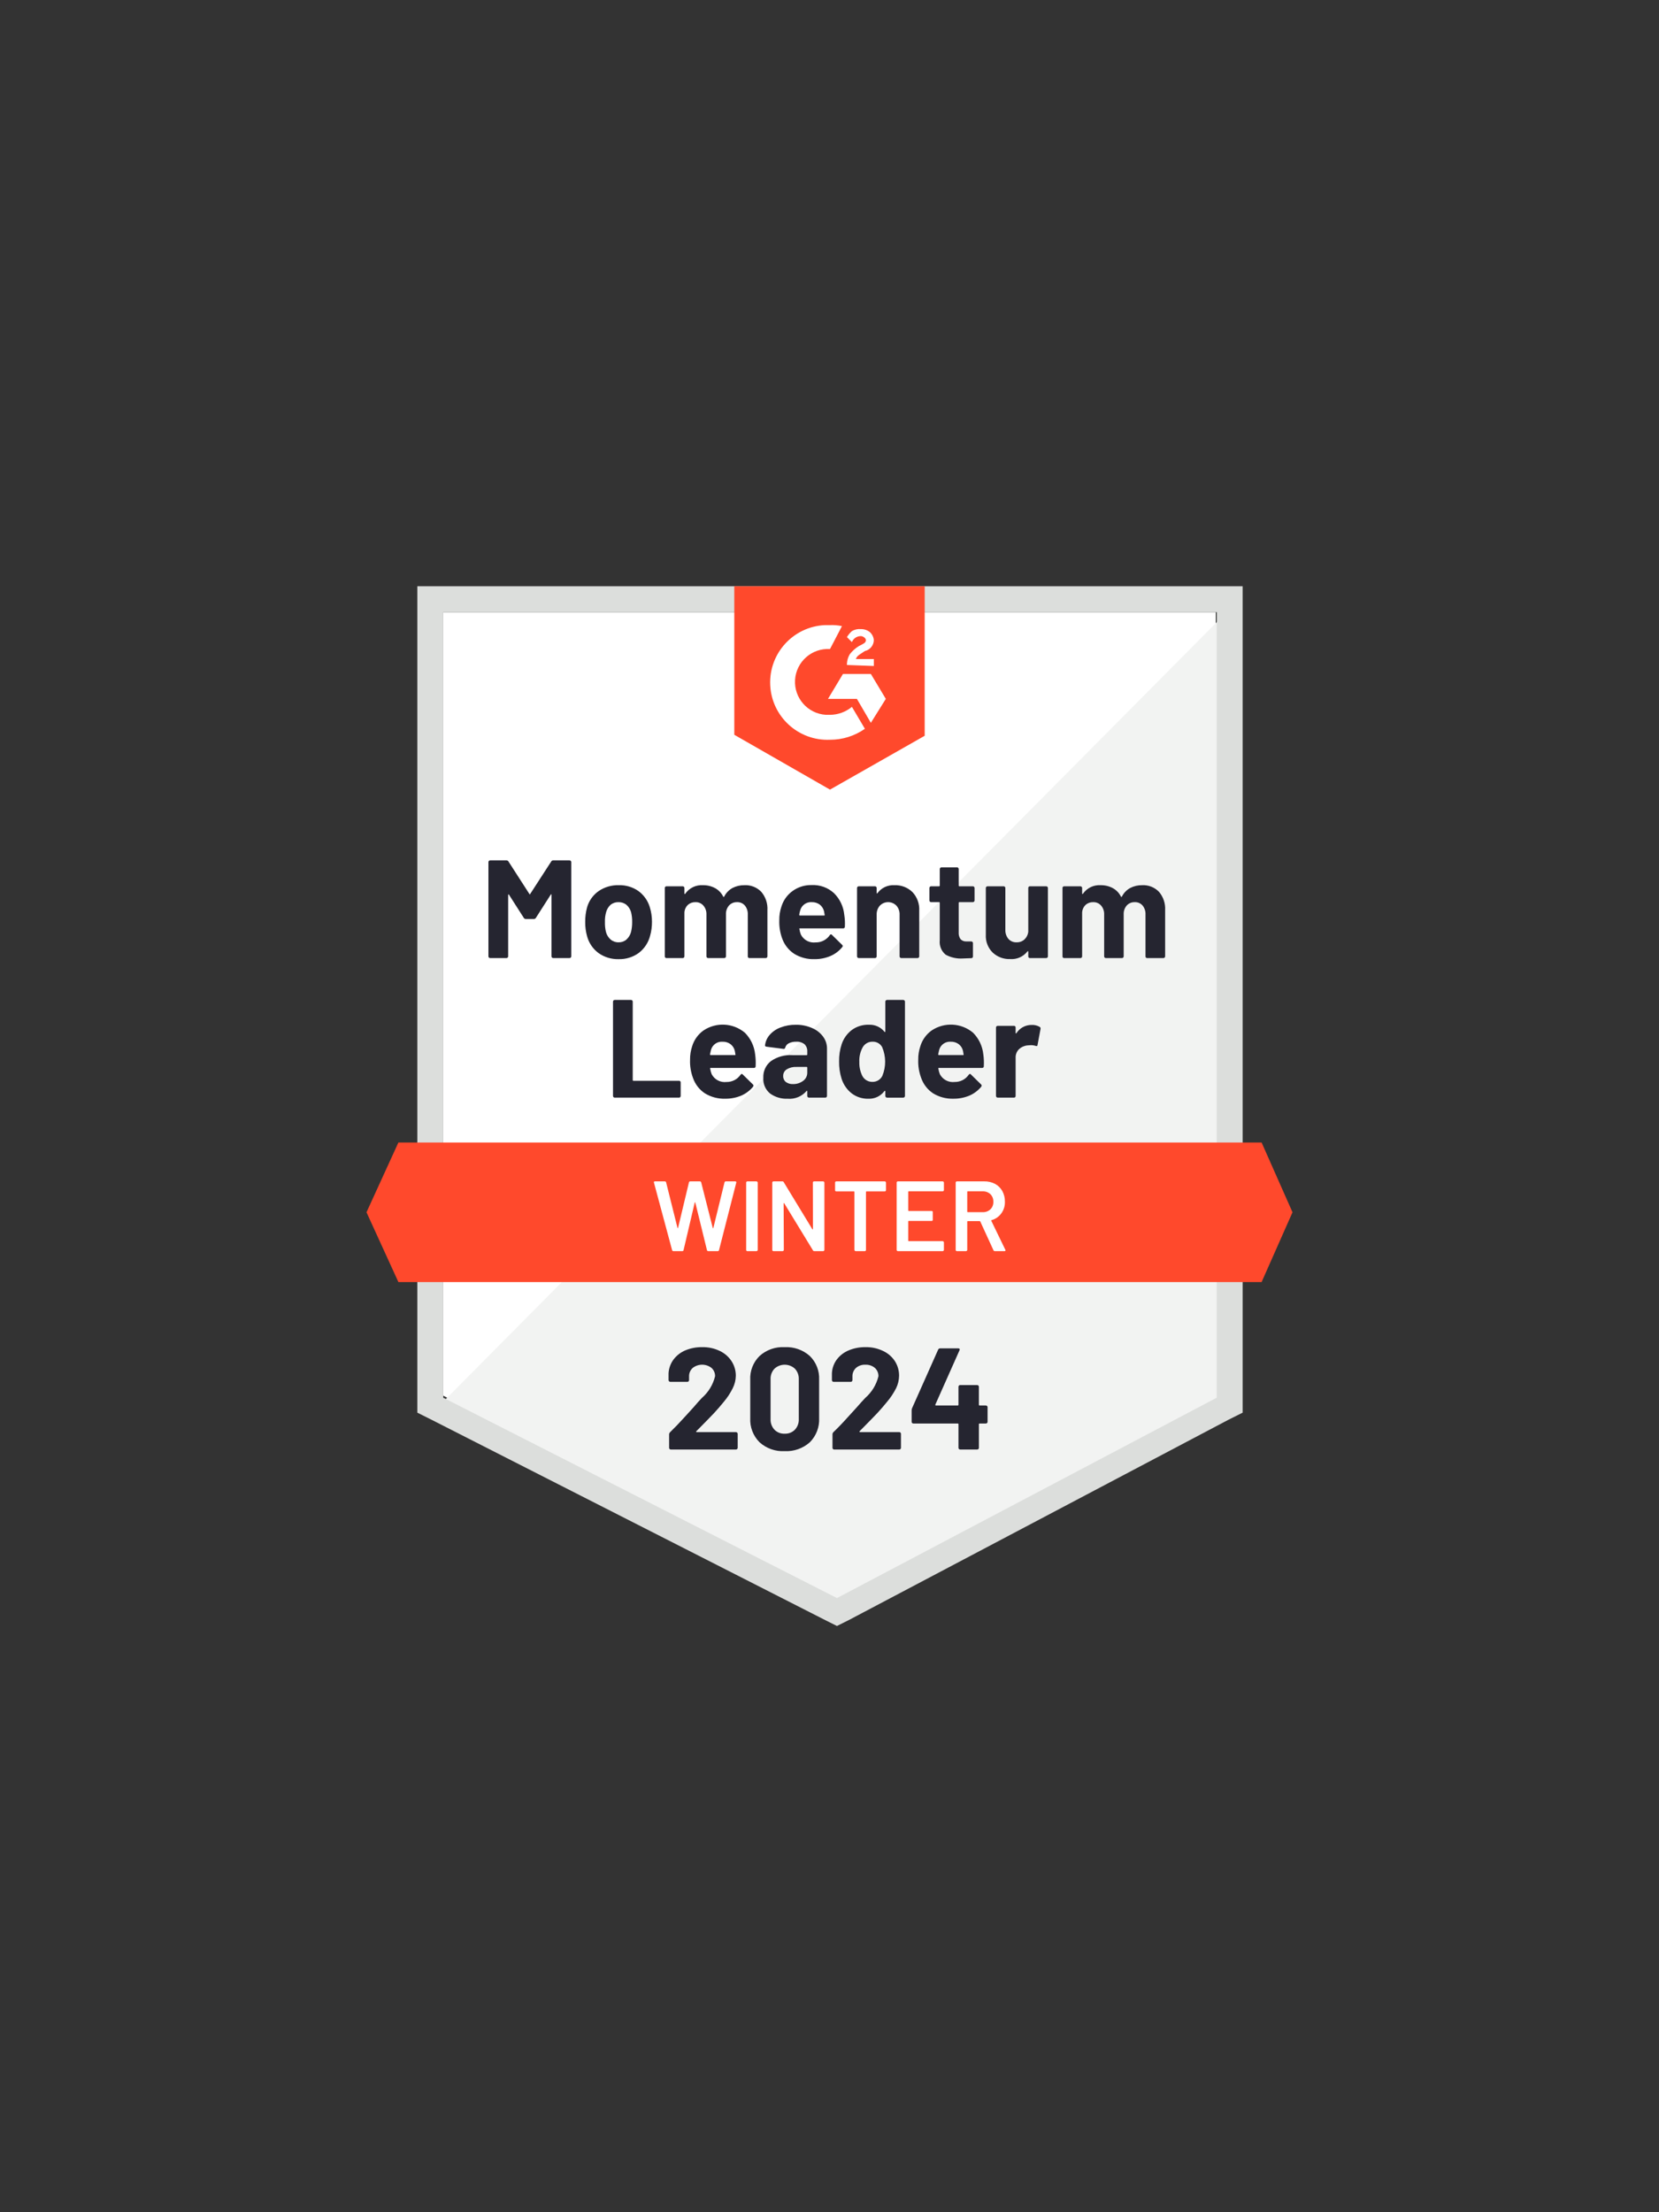 <?xml version="1.0" encoding="UTF-8"?><svg id="Layer_6" xmlns="http://www.w3.org/2000/svg" viewBox="0 0 150 200"><rect x="0" y="0" width="150" height="200" fill="#333333" stroke="none"/><path d="m40.077,126.181l35.599,18.115,34.247-18.115V55.343H40.077v70.838Z" fill="#fff" stroke-width="0"/><path d="m110.644,55.614L39.356,127.443l36.951,18.295,34.337-17.574V55.614Z" fill="#f2f3f2" stroke-width="0"/><path d="m37.733,78.956v48.757l1.262.631,35.599,18.115,1.081.541,1.081-.541,34.337-18.115,1.262-.631V53H37.733v25.956Zm2.343,47.406V55.343h69.937v71.018l-34.337,18.115-35.599-18.115Z" fill="#dcdedc" stroke-width="0"/><path d="m75.045,56.515c.363-.015.726.015,1.081.09l-1.081,2.073c-1.642-.102-3.057,1.146-3.159,2.788s1.146,3.057,2.788,3.159c.004 0.0.007 0.0.011.001h.36c.724-.005,1.424-.26,1.983-.721l1.172,1.983c-.924.648-2.026.995-3.154.991-2.862.124-5.283-2.095-5.407-4.957-.124-2.862,2.095-5.283,4.957-5.407h.451Zm3.695,4.416l1.352,2.253-1.352,2.163-1.262-2.163h-2.614l1.352-2.253h2.523Zm-2.163-.811c-.007-.35.087-.694.27-.991.226-.286.501-.53.811-.721l.18-.09c.36-.18.451-.27.451-.451s-.27-.36-.451-.36c-.356-.003-.677.211-.811.541l-.451-.451c.123-.202.275-.384.451-.541.244-.145.528-.208.811-.18.294-.007.581.088.811.27.206.187.335.444.36.721-.008.478-.344.888-.811.991l-.27.18c-.27.18-.451.27-.541.541h1.622v.631l-2.433-.09Zm-1.532,11.266l8.562-4.867v-13.519h-17.214v13.429l8.652,4.957Zm39.024,31.904H36.021l-2.884,6.309,2.884,6.309h78.048l2.794-6.309-2.794-6.309Z" fill="#ff492c" stroke-width="0"/><path d="m55.578,99.234c-.084-0-.153-.069-.153-.153v-8.526c0-.084.069-.153.153-.153h1.478c.084 0.0.153.069.153.153v7.093c-.004.03.017.059.047.063.005.001.011.001.016,0h4.128c.037-.002.072.011.099.036.029.028.046.067.045.108v1.226c.001.041-.016.08-.045.108-.024.03-.061.047-.099.045h-5.822Zm12.699-3.911c.05.355.065.714.045,1.072.005.08-.055.149-.135.154-.009.001-.018 0-.028-.001h-3.902c-.048,0-.063.021-.045.063.025.173.071.342.135.505.258.49.793.77,1.343.703.507.008.985-.239,1.271-.658.025-.042.069-.068.117-.072.024,0,.051.018.081.054l.91.892c.036.029.058.071.063.117-.01.035-.025.069-.045.099-.29.348-.657.623-1.072.802-.457.19-.947.285-1.442.279-.647.02-1.286-.149-1.839-.487-.498-.33-.875-.814-1.072-1.379-.199-.526-.291-1.087-.27-1.649-.007-.416.057-.831.189-1.226.173-.574.531-1.075,1.018-1.424,1.154-.777,2.683-.696,3.749.198.524.526.852,1.217.928,1.956Zm-2.947-1.145c-.48-.034-.918.275-1.045.739-.03.108-.06.243-.09.406-.004.03.017.059.047.063.005.001.011.001.016,0h2.19c.048,0,.063-.021.045-.063-.042-.246-.063-.363-.063-.351-.06-.235-.201-.442-.397-.586-.205-.144-.452-.217-.703-.207Zm6.615-1.532c.502-.009.999.089,1.46.288.401.162.75.43,1.009.775.238.317.365.703.36,1.1v4.272c-0.0.084-.069.153-.153.153h-1.478c-.084-0-.153-.069-.153-.153v-.415c.001-.022-.009-.042-.027-.054-.012-.006-.027.003-.045.027-.422.493-1.057.751-1.703.694-.57.026-1.133-.142-1.595-.478-.416-.348-.641-.874-.604-1.415-.03-.583.225-1.145.685-1.505.566-.395,1.249-.586,1.938-.541h1.289c.03.004.059-.017.063-.047.001-.005.001-.011,0-.016v-.27c.015-.245-.077-.485-.252-.658-.216-.166-.486-.246-.757-.225-.224-.007-.447.039-.649.135-.162.075-.283.216-.333.388-.024.096-.078.138-.162.126l-1.532-.198c-.096-.018-.141-.057-.135-.117.039-.355.187-.689.424-.955.266-.302.604-.531.982-.667.437-.167.902-.25,1.37-.243Zm-.252,5.362c.33.01.654-.092.919-.288.242-.172.384-.452.379-.748v-.451c.004-.03-.017-.059-.047-.063-.005-.001-.011-.001-.016,0h-.91c-.309-.018-.617.057-.883.216-.208.129-.332.359-.324.604-.009.209.081.409.243.541.185.135.411.202.64.189Zm8.355-7.453c0-.084.069-.153.153-.153h1.469c.084 0.0.153.069.153.153v8.526c-0.0.084-.069.153-.153.153h-1.469c-.084-0-.153-.069-.153-.153v-.415c.003-.02-.008-.038-.027-.045-.02-.005-.041.002-.054.018-.338.458-.882.718-1.451.694-.545.014-1.079-.157-1.514-.487-.437-.346-.758-.818-.919-1.352-.153-.496-.226-1.013-.216-1.532-.01-.529.069-1.056.234-1.559.169-.508.486-.954.91-1.28.448-.329.994-.498,1.55-.478.543-.026,1.065.208,1.406.631.018.024.036.033.054.027.018-.006.027-.024.027-.054v-2.695Zm-.27,6.714c.343-.836.336-1.774-.018-2.605-.169-.308-.496-.496-.847-.487-.367-.016-.713.171-.901.487-.23.409-.339.874-.315,1.343-.015.436.078.87.27,1.262.18.343.541.553.928.541.374.003.716-.207.883-.541Zm9.13-1.947c.05.355.065.714.045,1.072.005.08-.055.149-.135.154-.009.001-.018 0-.028-.001h-3.902c-.048,0-.063.021-.045.063.025.173.071.342.135.505.258.49.793.77,1.343.703.507.008.985-.239,1.271-.658.025-.042.069-.068.117-.072.024,0,.051.018.081.054l.91.892c.036.029.058.071.063.117-.01.035-.025.069-.045.099-.29.348-.657.623-1.072.802-.457.19-.947.285-1.442.279-.647.02-1.286-.149-1.839-.487-.498-.33-.875-.814-1.072-1.379-.199-.526-.291-1.087-.27-1.649-.007-.416.057-.831.189-1.226.173-.574.531-1.075,1.018-1.424,1.154-.777,2.683-.696,3.749.198.524.526.852,1.217.928,1.956Zm-2.947-1.145c-.48-.034-.918.275-1.045.739-.03.108-.06.243-.09.406-.004.03.017.059.047.063.005.001.011.001.016,0h2.19c.048,0,.063-.021.045-.063-.042-.246-.063-.363-.063-.351-.06-.235-.201-.442-.397-.586-.205-.144-.452-.217-.703-.207Zm7.318-1.514c.252-.014.502.046.721.171.067.037.1.115.081.189l-.27,1.442c-.006.102-.063.132-.171.09-.143-.045-.292-.066-.442-.063-.093.001-.187.007-.279.018-.288.022-.561.139-.775.333-.214.207-.329.496-.315.793v3.443c.001.039-.012.077-.036.108-.028.029-.067.046-.108.045h-1.478c-.084-0-.153-.069-.153-.153v-6.183c0-.084.069-.153.153-.153h1.478c.041-.001.08.016.108.045.024.031.037.069.036.108v.478c0,.03.009.048.027.054.018.006.03.003.036-.009.299-.478.825-.765,1.388-.757Zm-43.44-14.78c.037-.064.107-.102.18-.099h1.478c.084 0.0.153.069.153.153v8.526c-0.0.084-.069.153-.153.153h-1.478c-.084-0-.153-.069-.153-.153v-5.561c0-.036-.009-.054-.027-.054-.012,0-.027.012-.045.036l-1.343,2.1c-.035.062-.1.1-.171.099h-.748c-.071.001-.137-.037-.171-.099l-1.343-2.1c-.018-.024-.033-.033-.045-.027-.018.006-.027.024-.027.054v5.552c-0.0.084-.069.153-.153.153h-1.478c-.084-0-.153-.069-.153-.153v-8.526c0-.084.069-.153.153-.153h1.478c.074-.002.143.036.18.099l1.893,2.938c.024.054.048.054.072,0l1.902-2.938Zm6.101,8.832c-.65.018-1.289-.175-1.821-.55-.506-.374-.871-.907-1.036-1.514-.117-.419-.175-.853-.171-1.289-.006-.453.052-.905.171-1.343.172-.591.541-1.106,1.045-1.46.536-.364,1.173-.55,1.821-.532.629-.018,1.248.165,1.766.523.495.361.859.873,1.036,1.46.133.429.2.876.198,1.325.004.43-.054.857-.171,1.271-.158.618-.52,1.164-1.027,1.55-.526.379-1.163.576-1.812.559Zm0-1.523c.258.007.508-.083.703-.252.203-.186.347-.427.415-.694.068-.289.102-.586.099-.883.006-.303-.027-.606-.099-.901-.075-.258-.222-.49-.424-.667-.203-.158-.455-.241-.712-.234-.258-.008-.51.075-.712.234-.196.179-.337.41-.406.667-.084.293-.12.597-.108.901-.009.297.021.594.09.883.068.269.216.51.424.694.204.17.464.26.73.252Zm11.356-5.164c.573-.033,1.132.184,1.532.595.396.462.596,1.06.559,1.667v4.173c-0.0.084-.069.153-.153.153h-1.478c-.041.001-.08-.016-.108-.045-.024-.031-.037-.069-.036-.108v-3.785c.015-.298-.081-.59-.27-.82-.178-.2-.436-.309-.703-.297-.272-.009-.535.099-.721.297-.194.225-.294.515-.279.811v3.794c-0.0.084-.069.153-.153.153h-1.46c-.084-0-.153-.069-.153-.153v-3.785c.014-.296-.086-.587-.279-.811-.179-.204-.441-.316-.712-.306-.247-.008-.487.075-.676.234-.187.175-.302.412-.324.667v4.002c-0.0.084-.069.153-.153.153h-1.478c-.038.002-.075-.015-.099-.045-.029-.028-.046-.067-.045-.108v-6.183c-.001-.041.016-.08.045-.108.024-.03.061-.047.099-.045h1.478c.084 0.0.153.069.153.153v.496c-.003.02.008.038.027.045.018.012.033.006.045-.018.361-.523.97-.818,1.604-.775.387-.008.769.085,1.109.27.312.173.563.437.721.757.024.048.054.048.09,0,.166-.328.427-.598.748-.775.331-.171.7-.258,1.072-.252Zm9.04,2.677c.056.355.074.714.054,1.072.005.08-.055.149-.135.154-.009.001-.018 0-.028-.001h-3.902c-.048,0-.063.021-.045.063.025.173.071.342.135.505.253.491.786.772,1.334.703.51.01.991-.237,1.28-.658.02-.042.062-.069.108-.072.037.004.07.023.09.054l.91.892c.036.029.058.071.063.117-.012.036-.03.07-.054.099-.287.351-.655.626-1.072.802-.453.19-.941.285-1.433.279-.647.022-1.287-.148-1.839-.487-.499-.331-.879-.815-1.081-1.379-.192-.528-.281-1.088-.261-1.649-.007-.416.057-.831.189-1.226.173-.574.531-1.075,1.018-1.424.5-.361,1.105-.547,1.721-.532.743-.036,1.47.227,2.019.73.529.523.857,1.215.928,1.956Zm-2.938-1.145c-.48-.034-.918.275-1.045.739-.042.132-.072.268-.09.406-.004.03.017.059.047.063.005.001.011.001.016,0h2.181c.054,0,.072-.021.054-.063-.042-.246-.063-.363-.063-.351-.065-.233-.204-.439-.397-.586-.206-.142-.453-.215-.703-.207Zm7.471-1.532c.606-.026,1.196.199,1.631.622.425.451.647,1.057.613,1.676v4.137c-0.0.084-.069.153-.153.153h-1.469c-.084-0-.153-.069-.153-.153v-3.767c.013-.3-.09-.594-.288-.82-.403-.413-1.064-.422-1.477-.019-.006.006-.013.012-.019.019-.198.226-.301.52-.288.82v3.767c-0.0.084-.069.153-.153.153h-1.469c-.084-0-.153-.069-.153-.153v-6.183c0-.084.069-.153.153-.153h1.469c.084 0.0.153.069.153.153v.442c-.001.022.009.042.027.054.012.006.028.001.034-.011.001-.002.002-.004.002-.007.355-.49.936-.766,1.541-.73Zm7.246,1.379c-0.0.084-.069.153-.153.153h-1.217c-.03-.004-.059.017-.063.047-.001.005-.001.011,0,.016v2.668c-.018.221.042.441.171.622.145.144.346.217.55.198h.415c.084 0.0.153.069.153.153v1.199c.007.083-.055.155-.138.162-.005 0-.01.001-.015 0-.348.018-.601.027-.757.027-.542.037-1.083-.082-1.559-.342-.387-.318-.587-.809-.532-1.307v-3.38c.004-.03-.017-.059-.047-.063-.005-.001-.011-.001-.016,0h-.721c-.084-0-.153-.069-.153-.153v-1.127c0-.084.069-.153.153-.153h.721c.03.004.059-.017.063-.047.001-.005.001-.011,0-.016v-1.496c0-.084.069-.153.153-.153h1.415c.038-.002.075.015.099.045.029.028.046.067.045.108v1.496c-.004.03.017.059.047.063.005.001.011.001.016,0h1.217c.084 0.0.153.069.153.153v1.127Zm4.858-1.127c-.001-.039.012-.077.036-.108.028-.029.067-.046.108-.045h1.478c.084 0.0.153.069.153.153v6.183c-0.0.084-.069.153-.153.153h-1.478c-.041.001-.08-.016-.108-.045-.024-.031-.037-.069-.036-.108v-.424c0-.03-.009-.045-.027-.045-.018-.006-.036.003-.054.027-.373.474-.958.731-1.559.685-.583.023-1.15-.188-1.577-.586-.431-.426-.658-1.017-.622-1.622v-4.218c0-.084.069-.153.153-.153h1.46c.084 0.0.153.069.153.153v3.776c-.013.297.083.589.27.82.188.214.464.33.748.315.262.01.518-.084.712-.261.189-.179.31-.418.342-.676v-3.974Zm10.283-.252c.573-.033,1.132.184,1.532.595.396.462.596,1.06.559,1.667v4.173c-0.0.084-.069.153-.153.153h-1.478c-.041.001-.08-.016-.108-.045-.024-.031-.037-.069-.036-.108v-3.785c.015-.298-.081-.59-.27-.82-.178-.2-.436-.309-.703-.297-.272-.009-.535.099-.721.297-.194.225-.294.515-.279.811v3.794c-0.0.084-.069.153-.153.153h-1.46c-.084-0-.153-.069-.153-.153v-3.785c.014-.296-.086-.587-.279-.811-.179-.204-.441-.316-.712-.306-.247-.008-.487.075-.676.234-.187.175-.302.412-.324.667v4.002c-0.0.084-.069.153-.153.153h-1.478c-.041.001-.08-.016-.108-.045-.024-.031-.037-.069-.036-.108v-6.183c-.001-.039.012-.077.036-.108.028-.029.067-.046.108-.045h1.478c.084 0.0.153.069.153.153v.496c-.003.02.008.038.027.045.018.012.033.006.045-.018.361-.523.97-.818,1.604-.775.387-.008.769.085,1.109.27.312.173.563.437.721.757.024.048.054.048.09,0,.166-.328.427-.598.748-.775.331-.171.7-.258,1.072-.252Z" fill="#252530" stroke-width="0"/><path d="m60.895,113.113c-.059.005-.112-.033-.126-.09l-1.64-6.101-.009-.036c0-.054.033-.081.099-.081h.883c.059-.005.112.033.126.09l1.027,4.11c.006.018.015.027.027.027.012,0,.021-.009.027-.027l.982-4.11c.011-.055.061-.093.117-.09h.865c.059-.005.112.033.126.09l1.045,4.119c.006.018.015.027.027.027s.021-.009.027-.027l1.009-4.119c.014-.057.068-.096.126-.09h.838c.084,0,.117.039.099.117l-1.559,6.101c-.014.057-.068.096-.126.09h-.838c-.059.005-.112-.033-.126-.09l-1.054-4.299c-.004-.015-.014-.028-.027-.036-.012,0-.021.012-.027.036l-1.009,4.299c-.011.055-.061.093-.117.09h-.793Zm6.678,0c-.031-0-.06-.013-.081-.036-.019-.019-.028-.045-.027-.072v-6.092c-.001-.027.009-.053.027-.072.021-.023.05-.036.081-.036h.829c.056.008.1.052.108.108v6.092c-.008.056-.052.1-.108.108h-.829Zm5.921-6.201c-.001-.027.009-.053.027-.072.021-.023.05-.036.081-.036h.829c.056.008.1.052.108.108v6.092c-.008.056-.052.1-.108.108h-.802c-.053.004-.103-.024-.126-.072l-2.596-4.254c-.012-.018-.024-.027-.036-.027-.012.006-.018.021-.018.045l.018,4.2c-.008.056-.052.1-.108.108h-.829c-.031-0-.06-.013-.081-.036-.019-.019-.028-.045-.027-.072v-6.092c-.001-.027.009-.053.027-.072.021-.023.05-.036.081-.036h.802c.053-.004.103.024.126.072l2.587,4.254c.012.018.024.024.036.018.012,0,.018-.012.018-.036l-.009-4.2Zm6.507-.108c.056.008.1.052.108.108v.694c-.008.056-.052.1-.108.108h-1.658c-.022-.003-.042.012-.045.034-.001.004-.001.008,0,.011v5.245c.001.027-.009.053-.027.072-.021.023-.05.036-.081.036h-.829c-.056-.008-.1-.052-.108-.108v-5.245c.003-.022-.012-.042-.034-.045-.004-.001-.008-.001-.011,0h-1.595c-.031-0-.06-.013-.081-.036-.019-.019-.028-.045-.027-.072v-.694c-.001-.027.009-.053.027-.072.021-.023.05-.036.081-.036h4.389Zm5.344.793c-.008.056-.052.1-.108.108h-3.073c-.022-.003-.042.012-.045.034-.001.004-.001.008,0,.011v1.685c-.003.022.012.042.034.045.004.001.008.001.011,0h2.064c.052-.007.101.029.108.081.001.009.001.018,0,.027v.685c.007.052-.029.101-.081.108-.009.001-.018.001-.027,0h-2.064c-.022-.003-.042.012-.045.034-.001.004-.001.008,0,.011v1.739c-.003.022.012.042.034.045.004.001.008.001.011,0h3.073c.056.008.1.052.108.108v.685c-.008.056-.052.1-.108.108h-4.056c-.031-0-.06-.013-.081-.036-.019-.019-.028-.045-.027-.072v-6.092c-.001-.027.009-.053.027-.072.021-.023.05-.036.081-.036h4.056c.056.008.1.052.108.108v.685Zm4.605,5.516c-.055.003-.106-.03-.126-.081l-1.19-2.596c-.009-.022-.03-.036-.054-.036h-1.081c-.022-.003-.042.012-.045.034-.001.004-.001.008,0,.011v2.56c-.008.056-.052.1-.108.108h-.829c-.031-0-.06-.013-.081-.036-.019-.019-.028-.045-.027-.072v-6.092c-.001-.027.009-.053.027-.072.021-.023.05-.036.081-.036h2.478c.338-.007.673.071.973.225.276.15.504.375.658.649.16.296.24.628.234.964.012.378-.103.749-.324,1.054-.216.299-.528.515-.883.613-.012-0-.023.007-.027.018-.006.011-.006.025,0,.036l1.271,2.623c.01.017.016.035.018.054,0,.048-.033.072-.099.072h-.865Zm-2.451-5.407c-.022-.003-.042.012-.045.034-.001.004-.001.008,0,.011v1.793c-.003.022.012.042.034.045.004.001.008.001.011,0h1.352c.26.011.513-.083.703-.261.178-.178.273-.424.261-.676.011-.255-.084-.502-.261-.685-.19-.178-.443-.272-.703-.261h-1.352Z" fill="#fff" stroke-width="0"/><path d="m62.959,129.39c-.016.013-.023.034-.018.054.012.018.033.028.054.027h3.542c.041-.001.08.016.108.045.034.026.054.066.054.108v1.271c-0.0.043-.02.082-.054.108-.028.029-.067.046-.108.045h-5.876c-.044.002-.086-.015-.117-.045-.029-.028-.046-.067-.045-.108v-1.208c-.001-.074.028-.146.081-.198.427-.415.862-.868,1.307-1.361.445-.493.724-.799.838-.919.24-.288.487-.565.739-.829.59-.513,1.006-1.196,1.19-1.956.008-.288-.111-.564-.324-.757-.499-.385-1.195-.385-1.694,0-.223.199-.345.486-.333.784v.324c-0.0.084-.069.153-.153.153h-1.541c-.041.001-.08-.016-.108-.045-.034-.026-.054-.066-.054-.108v-.613c.024-.453.181-.888.451-1.253.278-.366.648-.652,1.072-.829.48-.198.995-.296,1.514-.288.558-.014,1.111.107,1.613.351.431.206.796.527,1.054.928.25.39.382.844.379,1.307-.006.392-.102.777-.279,1.127-.221.447-.496.865-.82,1.244-.27.336-.562.673-.874,1.009-.312.33-.778.808-1.397,1.433,0,0-.198.198-.198.198Zm7.985,1.802c-.834.046-1.651-.242-2.271-.802-.577-.579-.881-1.374-.838-2.19v-3.452c-.041-.805.264-1.588.838-2.154.62-.56,1.437-.849,2.271-.802.836-.043,1.655.245,2.28.802.574.566.879,1.349.838,2.154v3.452c.043.816-.262,1.611-.838,2.19-.625.557-1.444.845-2.28.802Zm0-1.577c.347.017.684-.114.928-.36.242-.261.369-.609.351-.964v-3.596c.016-.353-.11-.697-.351-.955-.522-.481-1.325-.481-1.848,0-.241.258-.368.603-.351.955v3.596c-.017.356.109.703.351.964.241.246.575.377.919.36Zm6.777-.225c-.017.013-.021.037-.009.054.006.018.024.027.054.027h3.542c.084 0.0.153.069.153.153v1.271c-0.0.084-.069.153-.153.153h-5.885c-.084-0-.153-.069-.153-.153v-1.208c-.002-.073.024-.144.072-.198.433-.415.868-.868,1.307-1.361.445-.493.724-.799.838-.919.246-.288.496-.565.748-.829.59-.513,1.006-1.196,1.19-1.956.008-.288-.111-.564-.324-.757-.24-.199-.545-.301-.856-.288-.309-.014-.611.089-.847.288-.218.201-.336.488-.324.784v.324c.001.041-.016.08-.045.108-.031.031-.074.047-.117.045h-1.541c-.084-0-.153-.069-.153-.153v-.613c.018-.452.172-.889.442-1.253.28-.368.653-.654,1.081-.829.477-.197.989-.296,1.505-.288.558-.014,1.111.107,1.613.351.435.204.803.525,1.063.928.245.392.373.845.37,1.307-.006.391-.098.776-.27,1.127-.227.446-.505.863-.829,1.244-.27.336-.562.673-.874,1.009-.312.33-.778.808-1.397,1.433,0,0-.198.198-.198.198Zm11.41-2.325c.043 0.0.085.016.117.045.029.028.046.067.045.108v1.325c.001.041-.016.08-.045.108-.032.029-.074.045-.117.045h-.559c-.03-.004-.059.017-.063.047-.001.005-.001.011,0,.016v2.136c.001.041-.016.08-.045.108-.032.029-.074.045-.117.045h-1.523c-.044.002-.086-.015-.117-.045-.029-.028-.046-.067-.045-.108v-2.136c.004-.03-.017-.059-.047-.063-.005-.001-.011-.001-.016,0h-4.011c-.043-0-.085-.016-.117-.045-.029-.028-.046-.067-.045-.108v-1.045c.003-.068.018-.135.045-.198l2.352-5.281c.029-.073.101-.121.18-.117h1.631c.047-.005.093.011.126.045.024.03.021.075-.009.135l-2.181,4.903c-.006.018-.006.037,0,.054.009.016.026.027.045.027h1.983c.042,0,.063-.024.063-.072v-1.613c-.004-.085.061-.158.146-.162.005-0.0.011-0.0.016,0h1.523c.043 0.0.085.016.117.045.031.031.047.074.045.117v1.613c0,.048.021.072.063.072h.559Z" fill="#252530" stroke-width="0"/></svg>